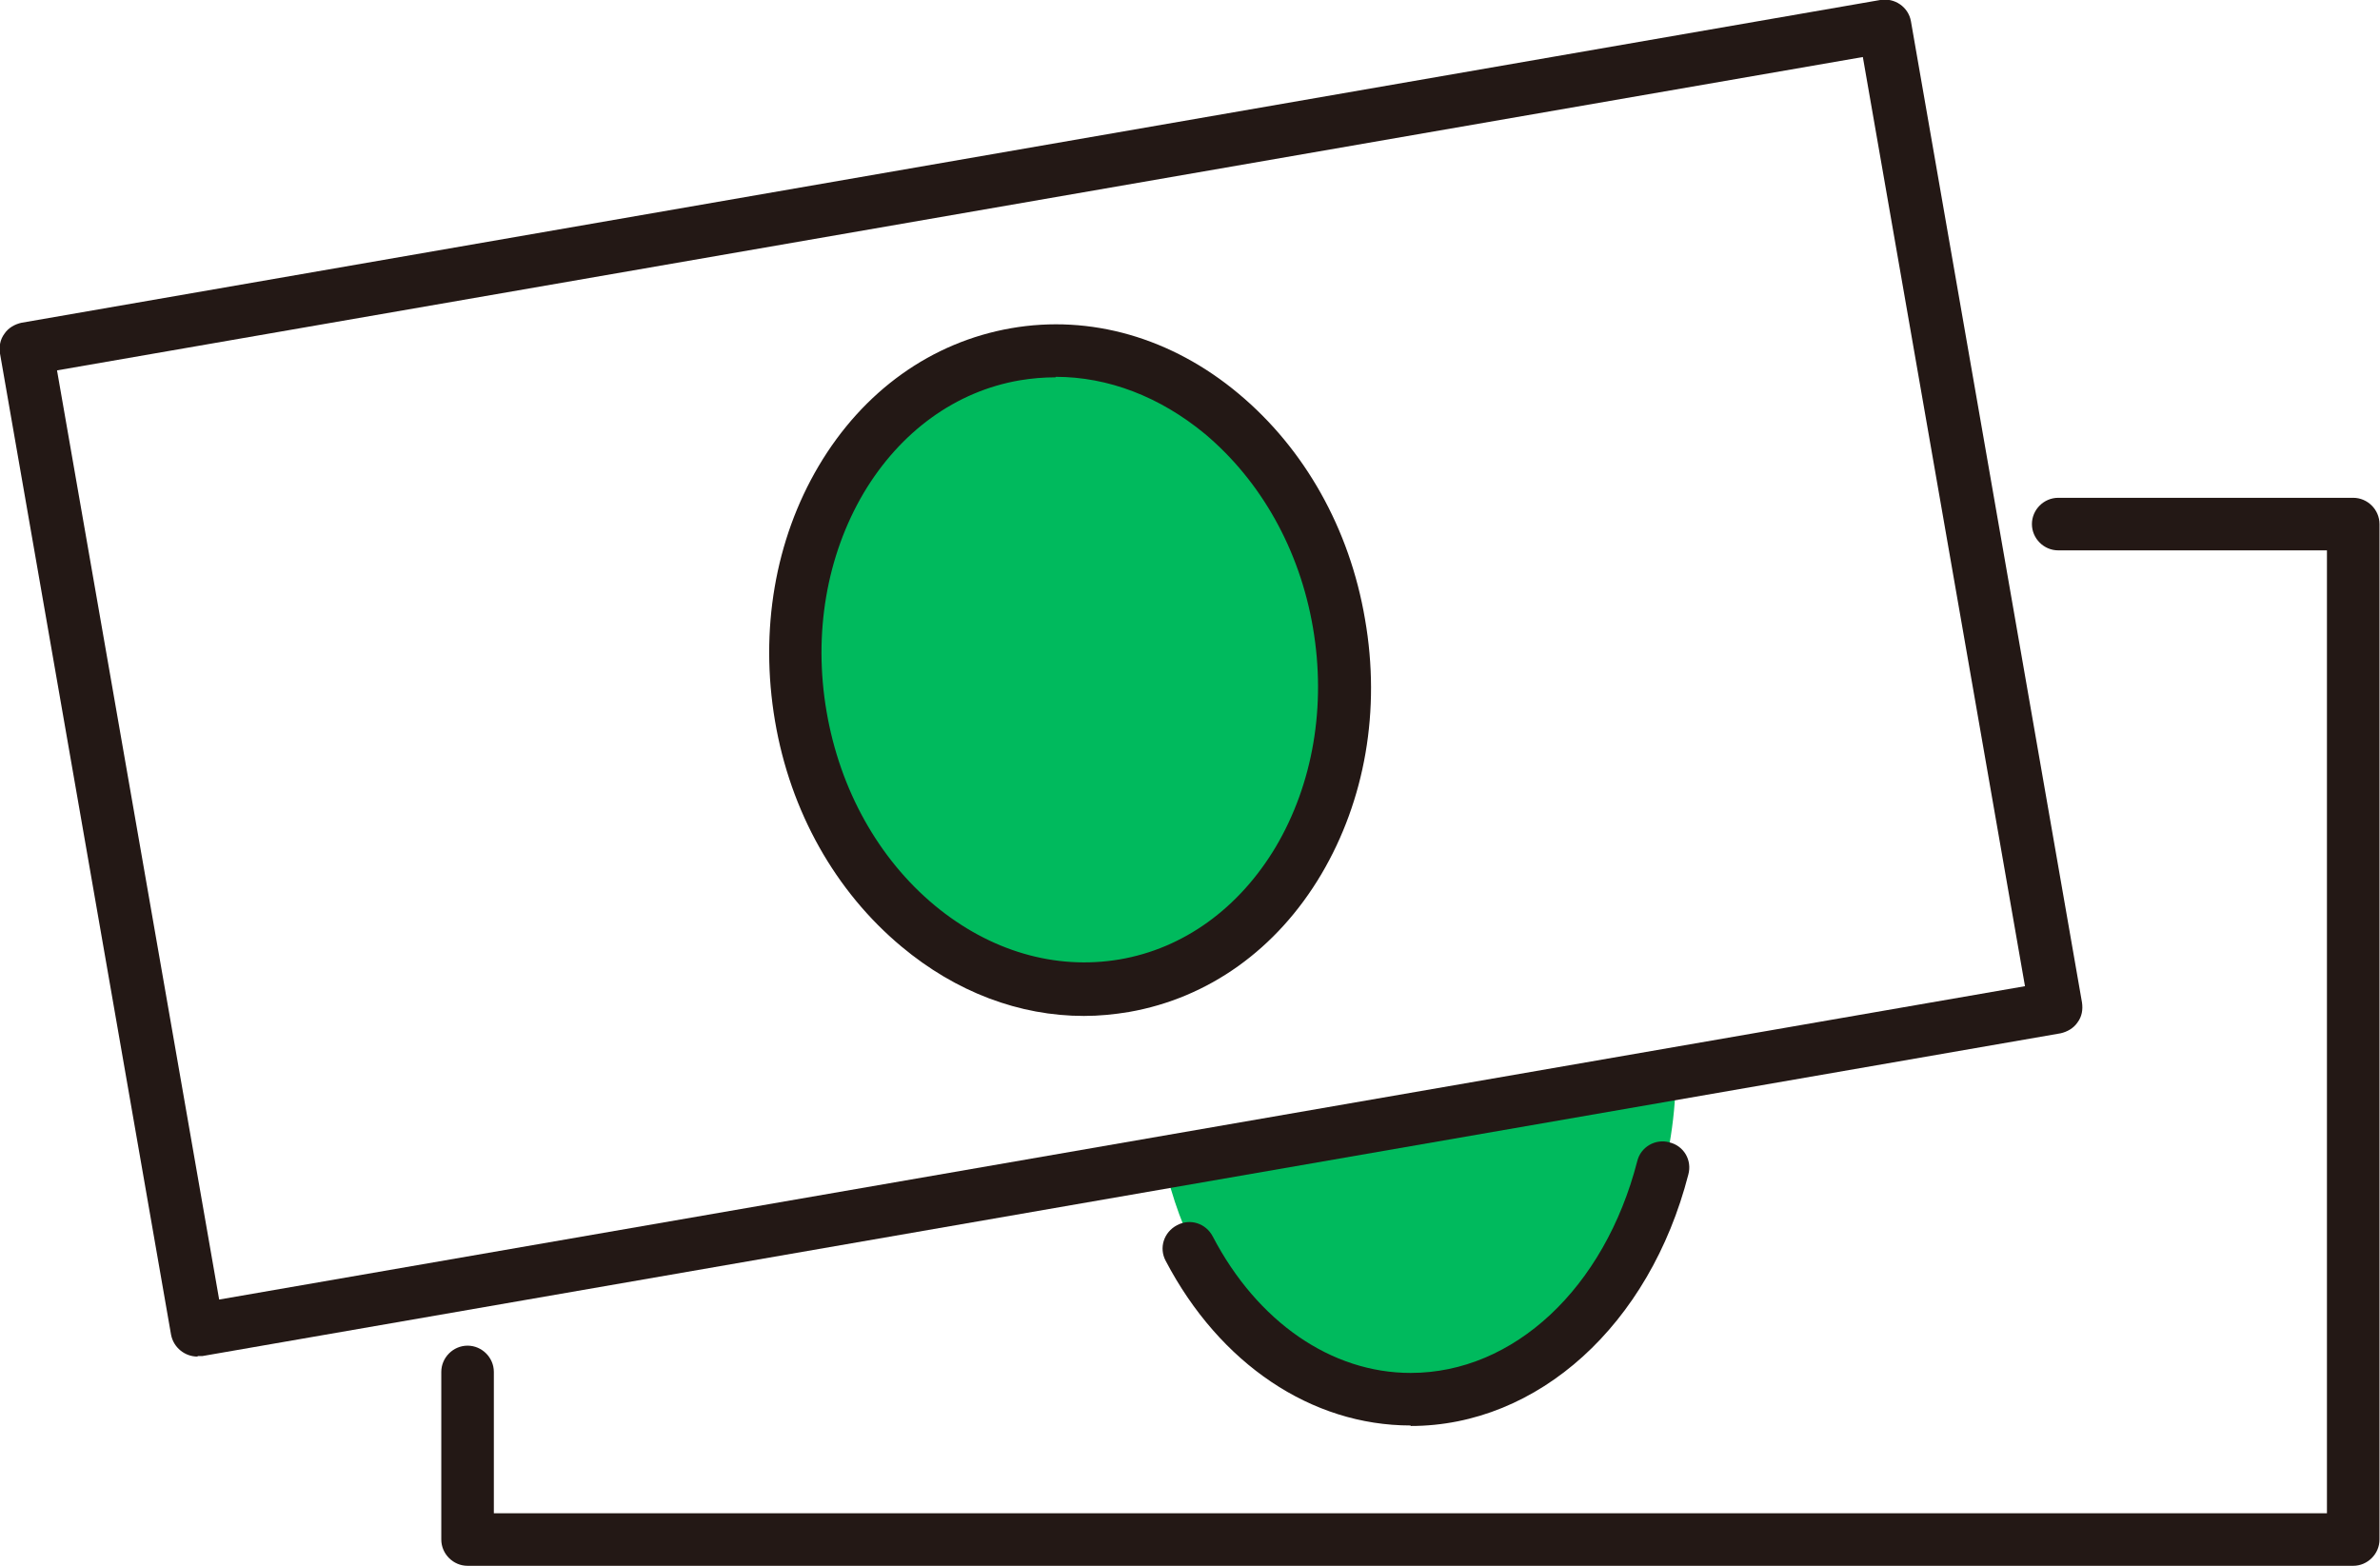 <?xml version="1.0" encoding="UTF-8"?>
<svg id="_レイヤー_2" data-name="レイヤー 2" xmlns="http://www.w3.org/2000/svg" viewBox="0 0 48 31.58">
  <defs>
    <style>
      .cls-1 {
        fill: #231815;
      }

      .cls-2 {
        fill: #00ba5d;
      }
    </style>
  </defs>
  <g id="_レイヤー_1-2" data-name="レイヤー 1">
    <g>
      <path class="cls-2" d="M23.48,23.46c.64,2.85,2.66,4.93,5.06,4.93,2.86,0,5.19-2.97,5.26-6.67l-10.32,1.74Z"/>
      <g>
        <g>
          <path class="cls-1" d="M3.98,27.36c-.25,0-.48-.18-.53-.44L0,7.13c-.02-.14,0-.28.09-.4.08-.12.21-.19.34-.22L37.92,0c.29-.05.57.14.62.43l3.45,19.79c.02.14,0,.28-.09.4-.08.12-.21.19-.34.22L4.08,27.35s-.06,0-.09,0ZM1.15,7.47l3.27,18.74,36.42-6.32-3.27-18.74L1.15,7.47Z"/>
          <g>
            <ellipse class="cls-2" cx="21.58" cy="13.52" rx="5.51" ry="6.46" transform="translate(-1.98 3.86) rotate(-9.79)"/>
            <path class="cls-1" d="M21.86,20.49c-1.3,0-2.58-.48-3.68-1.4-1.33-1.11-2.24-2.72-2.55-4.55s0-3.65.88-5.14c.9-1.52,2.28-2.5,3.88-2.78,1.6-.28,3.24.19,4.59,1.32,1.33,1.11,2.24,2.72,2.55,4.55.32,1.83,0,3.65-.88,5.14-.9,1.52-2.28,2.5-3.88,2.78-.3.05-.6.08-.91.08ZM21.29,7.61c-.24,0-.48.02-.72.06-1.29.22-2.41,1.03-3.15,2.27-.75,1.27-1.02,2.84-.75,4.41.27,1.58,1.05,2.97,2.18,3.91,1.11.92,2.43,1.31,3.73,1.09,1.29-.22,2.41-1.03,3.15-2.27.75-1.27,1.02-2.84.75-4.42h0c-.27-1.58-1.05-2.96-2.18-3.91-.91-.75-1.95-1.15-3.01-1.15Z"/>
          </g>
        </g>
        <g>
          <path class="cls-1" d="M47.47,31.58H9.43c-.29,0-.53-.24-.53-.53v-3.38c0-.29.24-.53.53-.53s.53.24.53.53v2.85h36.97V11.1h-5.42c-.29,0-.53-.24-.53-.53s.24-.53.53-.53h5.95c.29,0,.53.24.53.53v20.48c0,.29-.24.53-.53.53Z"/>
          <path class="cls-1" d="M28.45,28.75c-2,0-3.85-1.24-4.94-3.32-.14-.26-.04-.58.23-.72.26-.14.58-.04.72.23.9,1.72,2.39,2.75,3.99,2.75,2.08,0,3.91-1.71,4.57-4.27.07-.29.37-.46.65-.38.29.07.46.36.38.65-.78,3.03-3.03,5.07-5.6,5.07Z"/>
        </g>
      </g>
    </g>
  </g>
</svg>